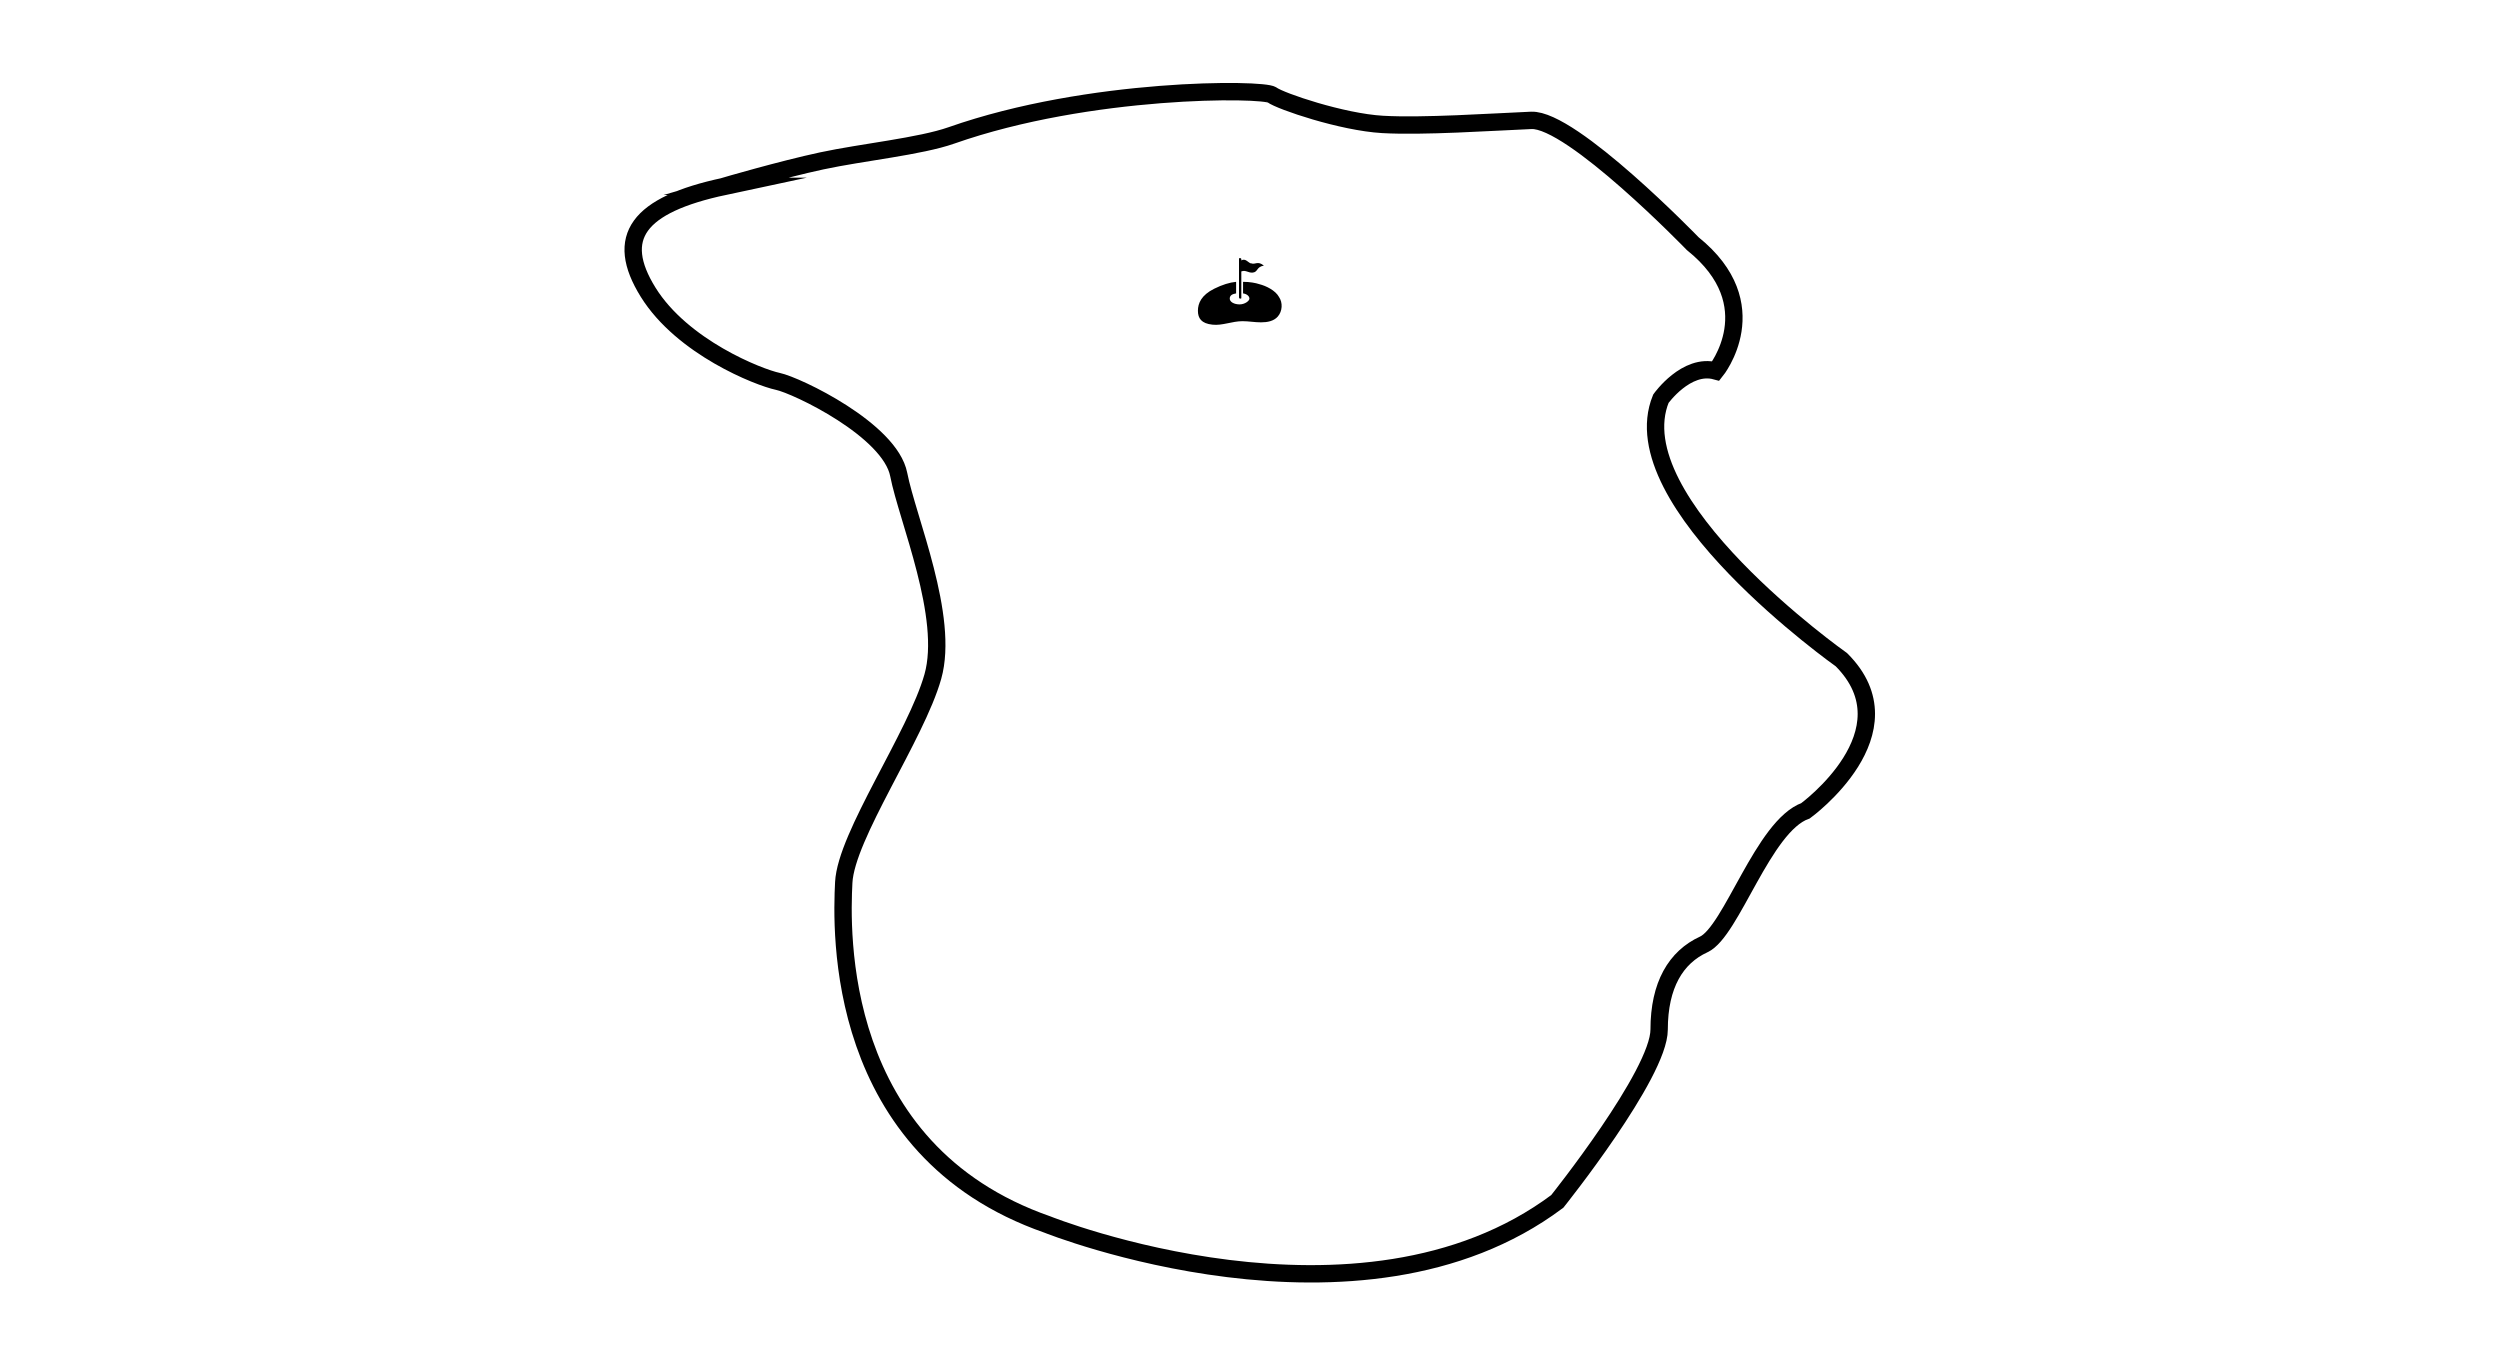 <?xml version="1.0" encoding="UTF-8"?>
<svg xmlns="http://www.w3.org/2000/svg" version="1.1" viewBox="0 0 432 236">
  <defs>
    <style>
      .cls-1 {
        fill: none;
        stroke: #000;
        stroke-miterlimit: 10;
        stroke-width: 3px;
      }
    </style>
  </defs>
  <!-- Generator: Adobe Illustrator 28.7.1, SVG Export Plug-In . SVG Version: 1.2.0 Build 142)  -->
  <g>
    <g id="Layer_1">
      <g>
        <g>
          <path d="M221,51.3c-.6-1.1-2.2-1.9-3.4-2.2-.6-.2-1.6-.4-2.8-.4v2c.7.1,1.1.5,1.1.9s-.8,1-1.7,1-1.7-.4-1.7-1,.5-.8,1.1-.9v-2c-1.1.1-2.4.5-3.8,1.2-2.2,1.1-2.8,2.5-2.8,3.8s.6,2.2,2.5,2.4c1.7.2,3.4-.6,5.2-.6,1.1,0,2.1.2,3.2.2,1.1,0,2.2-.2,2.9-1,.8-.9.9-2.4.2-3.4h0Z"/>
          <path d="M216.1,45.5c-.5-.2-.9-.9-1.6-.5v-.2c0,0,0-.2-.2-.2s-.2,0-.2.2v6.6c0,0,0,.2.2.2s.2,0,.2-.2v-4.5c.8-.3,1.2.3,2,.2.9-.1.6-1,1.9-1.2-1.1-.9-1.5-.1-2.2-.4h0Z"/>
        </g>
        <path class="cls-1" d="M125.2,32.2c-15,3.2-19.1,8.8-13.2,18.3,5.9,9.5,19.1,14.7,22.4,15.4s19.4,8.4,20.9,16.1c1.5,7.7,8.8,24.6,5.9,34.9s-15,27.5-15.4,35.6c-.4,8.1-1.8,46.2,35.2,59.1,0,0,53.9,21.6,88.1-4,0,0,17.6-22,17.6-29.7s2.9-12.5,7.7-14.7c4.8-2.2,10.3-20.5,17.6-23.1,0,0,18.7-13.6,6.2-26.1,0,0-38.5-27.2-31.2-45.1,0,0,4.4-6.2,9.5-4.8,0,0,9.2-11.4-4-22,0,0-20.9-21.6-27.9-21.3s-18.7,1.1-25.7.7c-7-.4-17.6-4-19.1-5.1-1.5-1.1-31.5-1.4-55.4,7-5.4,1.9-15.4,2.9-22.4,4.4-7,1.5-16.9,4.4-16.9,4.4,0,0,0,0,0,0Z"/>
      </g>
    </g>
  </g>
</svg>